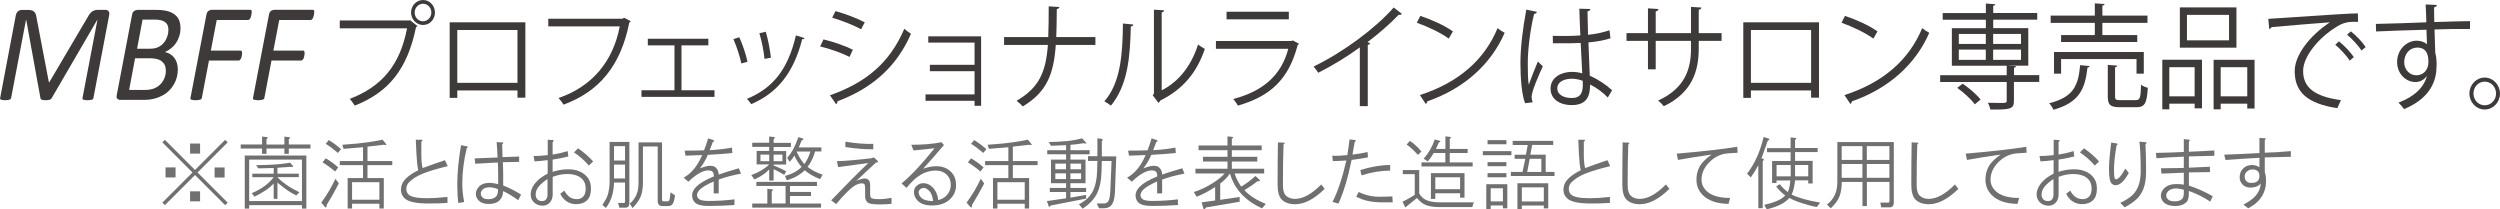 <?xml version="1.0" encoding="UTF-8"?><svg id="_レイヤー_1" xmlns="http://www.w3.org/2000/svg" viewBox="0 0 374.22 31.32"><defs><style>.cls-1{fill:#3e3a39;}.cls-2{fill:#717071;}</style></defs><path class="cls-2" d="m29.19,25.44l4.51-4.51.38.38-4.51,4.51,4.51,4.51-.38.38-4.51-4.51-4.51,4.51-.38-.38,4.51-4.51-4.51-4.51.38-.38,4.51,4.51Zm-2.91-.38v1.5h-1.5v-1.5h1.5Zm3.67-3.57v1.5h-1.5v-1.5h1.5Zm0,7.15v1.5h-1.5v-1.5h1.5Zm3.67-3.57v1.5h-1.5v-1.5h1.5Z"/><path class="cls-2" d="m40.03,20.55c.09.06.05.16-.14.28v.8h2.68v-1.18l.8.09c.09.06.05.16-.14.28v.8h3.24v.61h-3.24v.8h-.66v-.8h-2.68v.8h-.66v-.8h-3.2v-.61h3.2v-1.18l.8.09Zm5.83,2.73v7.95h-.66v-.52h-7.9v.52h-.66v-7.95h9.21Zm-8.56,6.82h7.9v-6.21h-7.9v6.21Zm6.53-5.27c.12.16.03.2-.28.14l-2.02.14v.89h3.2v.52h-3.2c.34.38.78.75,1.32,1.13.59.41,1.25.78,1.97,1.13l-.47.47c-.6-.28-1.16-.63-1.69-1.03-.38-.28-.75-.58-1.13-.89v2.44h-.56v-2.3c-.35.38-.75.72-1.22,1.03-.53.35-1.08.66-1.65.94l-.42-.52c1.47-.63,2.57-1.43,3.29-2.4h-3.2v-.52h3.2v-.85l-2.3.05-.33-.47c1.57-.03,2.66-.08,3.29-.14.85-.09,1.44-.17,1.79-.24l.42.47Z"/><path class="cls-2" d="m50.72,27.46c-.56,1.1-1.18,2.18-1.83,3.24.03.38-.06.45-.28.24l-.52-.61c.85-1.16,1.55-2.35,2.12-3.57l.52.71Zm-.09-2.4l-.47.61c-.66-.56-1.29-1.02-1.88-1.36l.47-.61c.63.35,1.25.8,1.88,1.36Zm.42-2.73l-.47.56c-.69-.59-1.3-1.05-1.83-1.36l.47-.56c.63.38,1.24.83,1.83,1.36Zm6.68-.85c.22.22.12.28-.28.19l-2.44.28v2.16h3.71v.61h-3.71v1.93h2.44v4.56h-.66v-.71h-4.09v.71h-.66v-4.56h2.3v-1.93h-3.48v-.61h3.48v-2.07l-2.91.24-.19-.61c1.75-.12,3.04-.25,3.86-.38,1.22-.19,1.94-.31,2.16-.38l.47.56Zm-5.03,8.42h4.09v-2.63h-4.09v2.63Z"/><path class="cls-2" d="m63.16,20.93c.16.03.12.12-.09.28v2.02c0,.75.06,1.39.19,1.93,1.1-.41,2.21-.8,3.34-1.18l.42.89c-1.57.38-2.82.75-3.76,1.13-.85.35-1.52.77-2.02,1.27-.28.28-.42.61-.42.99,0,.35.11.63.33.85.38.38,1.32.56,2.82.56.75,0,1.75-.06,3.01-.19v.89c-.69.06-1.66.09-2.91.09-1.82,0-2.99-.27-3.53-.8-.35-.35-.52-.75-.52-1.22,0-.66.24-1.22.71-1.69.47-.47,1.1-.89,1.88-1.27-.13-.5-.22-1.35-.28-2.54l-.09-2.02h.94Z"/><path class="cls-2" d="m69.95,21.92c.12.06.09.16-.09.28-.44,1.85-.66,3.6-.66,5.27,0,.91.09,1.83.28,2.77l-.89.14c-.09-.78-.14-1.76-.14-2.91,0-1.63.19-3.54.56-5.74l.94.19Zm5.31-.61c.12.06.09.16-.09.28l.05,1.93,2.49-.09v.8l-2.44.05c.03.5.05,1.08.05,1.74v1.74c.88.35,1.77.8,2.68,1.36l-.42.85c-.88-.63-1.63-1.08-2.26-1.36-.03.59-.2,1.05-.52,1.36-.38.38-.92.56-1.65.56-.66,0-1.16-.17-1.5-.52-.28-.28-.42-.61-.42-.99,0-.41.17-.78.52-1.13.34-.35.86-.52,1.55-.52.31,0,.74.06,1.27.19v-1.55c0-.66-.02-1.22-.05-1.69l-3.38.19-.09-.8,3.43-.14c-.03-.82-.08-1.58-.14-2.3l.94.05Zm-3.01,7.05c-.19.19-.28.39-.28.61s.09.42.28.61c.16.16.45.24.89.24.47,0,.85-.14,1.13-.42.19-.19.28-.55.28-1.08-.47-.19-.89-.28-1.27-.28-.47,0-.82.11-1.03.33Z"/><path class="cls-2" d="m82.81,20.98c.12.06.09.16-.09.28v1.88c.78-.12,1.54-.3,2.26-.52l.09.8c-.88.22-1.66.38-2.35.47v1.83c.78-.25,1.55-.38,2.3-.38,1.16,0,2.07.33,2.73.99.47.47.71,1.11.71,1.93,0,.75-.19,1.32-.56,1.69-.41.41-.96.61-1.65.61s-1.33-.25-1.83-.75c-.22-.22-.41-.49-.56-.8l.61-.47c.12.25.31.5.56.75.34.35.78.52,1.32.52.38,0,.69-.12.94-.38.25-.25.38-.66.38-1.22,0-.59-.17-1.06-.52-1.41-.5-.5-1.25-.75-2.26-.75-.69,0-1.41.14-2.16.42v2.63c0,.53-.16.96-.47,1.27-.28.28-.63.42-1.03.42-.53,0-.97-.17-1.32-.52-.31-.31-.47-.69-.47-1.13,0-.72.33-1.41.99-2.07.38-.38.89-.74,1.55-1.08v-2.02c-.69.09-1.35.16-1.97.19l-.14-.8c.63,0,1.33-.05,2.12-.14v-2.3l.85.05Zm-1.97,6.72c-.44.44-.66.91-.66,1.41,0,.31.09.56.28.75.16.16.38.24.66.24.25,0,.44-.06.56-.19.19-.19.28-.45.28-.8v-2.3c-.38.22-.75.52-1.13.89Zm5.69-5.5c.91.63,1.66,1.29,2.26,1.97l-.66.61c-.6-.72-1.33-1.38-2.21-1.97l.61-.61Z"/><path class="cls-2" d="m94.21,21.26v9.12c0,.47-.2.71-.61.71h-.89l-.19-.71h.85c.12,0,.19-.06.19-.19v-2.87h-1.65c-.03,1.54-.44,2.8-1.22,3.81l-.52-.47c.47-.66.77-1.25.89-1.79.12-.53.19-1.08.19-1.65v-5.97h2.96Zm-2.3,2.77h1.65v-2.16h-1.65v2.16Zm0,2.68h1.65v-2.07h-1.65v2.07Zm7.19-5.41v8.56c0,.19.08.28.24.28h.61c.06,0,.12-.03.19-.09.09-.09.17-.52.24-1.27l.66.47c-.09.72-.24,1.18-.42,1.36-.16.16-.36.24-.61.24h-.85c-.47,0-.71-.27-.71-.8v-8.13h-2.21v5.27c0,.94-.11,1.68-.33,2.21-.25.59-.66,1.18-1.22,1.74l-.42-.66c.44-.35.78-.82,1.03-1.41.19-.44.28-1.05.28-1.83v-5.92h3.53Z"/><path class="cls-2" d="m106.84,21.02c.12.06.08.14-.14.24l-.47,1.22c1.16-.06,2.27-.19,3.34-.38l.05.8c-1.22.12-2.44.22-3.67.28-.28.69-.67,1.36-1.18,2.02.66-.25,1.16-.38,1.5-.38.41,0,.71.09.89.28.28.28.42.63.42,1.03.78-.28,1.79-.59,3.01-.94l.33.8c-1.32.25-2.43.55-3.34.89v2.07h-.75v-1.79c-1,.44-1.69.85-2.07,1.22-.28.28-.42.56-.42.85,0,.19.08.36.24.52.22.22.71.33,1.46.33,1.35,0,2.65-.08,3.9-.24v.85c-1.16.09-2.46.14-3.9.14-1,0-1.68-.17-2.02-.52-.28-.28-.42-.64-.42-1.08s.22-.88.66-1.32c.5-.5,1.36-1,2.59-1.5,0-.35-.06-.58-.19-.71-.13-.12-.35-.19-.66-.19-.78,0-1.77.56-2.96,1.69l-.71-.61c.38-.19.77-.49,1.18-.89.63-.63,1.16-1.46,1.6-2.49-.66.03-1.49.06-2.49.09l-.14-.75c1,0,1.97-.02,2.91-.05.19-.47.39-1.06.61-1.79l.85.28Z"/><path class="cls-2" d="m115.94,20.55c.09.06.05.16-.14.28v.56h2.59v.61h-2.59v.61h1.88v2.02h-1.88v.14c.56.22,1.19.5,1.88.85l-.28.56c-.56-.35-1.1-.63-1.6-.85v1.69h-.66v-1.65c-.53.56-1.27,1.06-2.21,1.5l-.47-.66c1.13-.41,2.02-.94,2.68-1.6h-1.88v-2.02h1.88v-.61h-2.54v-.61h2.54v-.94l.8.09Zm6.35,6.68v.61h-4.04v.89h3.15v.61h-3.15v1.13h4.65v.61h-10.3v-.61h2.26v-2.21l.8.09c.09.06.05.16-.14.28v1.83h2.07v-2.63h-4.37v-.61h9.07Zm-8.46-3.1h1.32v-.99h-1.32v.99Zm1.97,0h1.32v-.99h-1.32v.99Zm4.33-3.43c.22.12.17.24-.14.33l-.42,1.03h3.38v.61h-.94c-.28.97-.66,1.74-1.13,2.3.56.47,1.32.86,2.26,1.18l-.38.66c-.91-.35-1.68-.78-2.3-1.32-.31.31-.69.59-1.13.85-.44.25-.96.47-1.55.66l-.28-.66c1.1-.31,1.93-.77,2.49-1.36-.41-.44-.77-1-1.08-1.69-.25.41-.49.72-.71.94l-.38-.61c.63-.63,1.19-1.66,1.69-3.1l.61.19Zm.28,3.86c.41-.59.71-1.22.89-1.88h-2.07c.38.82.77,1.44,1.18,1.88Z"/><path class="cls-2" d="m131.38,24.08c.12.16.05.24-.24.24-1.1,1-2.09,1.93-2.96,2.77.53-.25.96-.38,1.27-.38.22,0,.42.09.61.28.12.12.19.38.19.75v1.36c0,.25.05.42.14.52.12.12.52.19,1.18.19.56,0,1.19-.06,1.88-.19v.89c-.56.06-1.19.09-1.88.09-.94,0-1.52-.11-1.74-.33-.22-.22-.33-.5-.33-.85v-1.27c0-.31-.05-.52-.14-.61-.06-.06-.19-.09-.38-.09-.6,0-1.32.42-2.16,1.27-.6.59-1.14,1.21-1.65,1.83l-.75-.56c2.04-2.13,3.89-4,5.55-5.59l-4.51.61-.19-.89c.91,0,2.62-.14,5.12-.42l.42-.14.56.52Zm-4.84-2.87c1.54.25,2.93.36,4.18.33v.8c-1.16.03-2.56-.08-4.18-.33v-.8Z"/><path class="cls-2" d="m141.28,21.73c-1.03,1.22-2.07,2.4-3.1,3.53.69-.25,1.35-.38,1.97-.38.91,0,1.65.28,2.21.85.5.5.75,1.16.75,1.97s-.28,1.5-.85,2.07c-.66.66-1.58.99-2.77.99-.94,0-1.65-.24-2.12-.71-.38-.38-.56-.82-.56-1.32,0-.35.12-.64.38-.89.28-.28.63-.42,1.03-.42.5,0,.94.19,1.32.56.53.53.83,1.19.89,1.97.5-.12.89-.33,1.18-.61.47-.47.71-1.02.71-1.65s-.19-1.13-.56-1.5c-.44-.44-1-.66-1.69-.66-1.25,0-2.41.53-3.48,1.6-.31.31-.61.64-.89.99l-.75-.66c1.44-1.19,3.09-2.95,4.94-5.27-1.03.12-2.09.24-3.15.33l-.33-.85c1.72,0,3.23-.12,4.51-.38l.38.42Zm-3.53,6.58c-.16.16-.24.31-.24.47,0,.28.12.55.38.8.34.35.94.52,1.79.52-.09-.72-.28-1.22-.56-1.5-.31-.31-.58-.47-.8-.47-.25,0-.44.06-.56.19Z"/><path class="cls-2" d="m147.32,27.46c-.56,1.1-1.18,2.18-1.83,3.24.03.38-.06.45-.28.24l-.52-.61c.85-1.16,1.55-2.35,2.12-3.57l.52.71Zm-.09-2.4l-.47.61c-.66-.56-1.29-1.02-1.88-1.36l.47-.61c.63.35,1.25.8,1.88,1.36Zm.42-2.73l-.47.56c-.69-.59-1.3-1.05-1.83-1.36l.47-.56c.63.38,1.24.83,1.83,1.36Zm6.68-.85c.22.22.12.28-.28.19l-2.44.28v2.16h3.71v.61h-3.71v1.93h2.44v4.56h-.66v-.71h-4.09v.71h-.66v-4.56h2.3v-1.93h-3.48v-.61h3.48v-2.07l-2.91.24-.19-.61c1.75-.12,3.04-.25,3.86-.38,1.22-.19,1.94-.31,2.16-.38l.47.56Zm-5.03,8.42h4.09v-2.63h-4.09v2.63Z"/><path class="cls-2" d="m162.53,21.3c.16.19.05.24-.33.14-.75.12-1.41.2-1.97.24v.8h2.87v.61h-2.87v.8h2.26v3.53h-2.26v.71h2.35v.61h-2.35v.85l2.35-.42v.56l-5.31,1.03c-.13.22-.22.27-.28.14l-.28-.8,2.87-.42v-.94h-2.44v-.61h2.44v-.71h-2.26v-3.53h2.26v-.8h-2.82v-.61h2.82v-.75l-2.26.09-.33-.56c.78,0,1.68-.05,2.68-.14.75-.06,1.52-.2,2.3-.42l.56.61Zm-4.56,4.04h1.6v-.85h-1.6v.85Zm0,1.46h1.6v-.85h-1.6v.85Zm2.26-1.46h1.6v-.85h-1.6v.85Zm0,1.46h1.6v-.85h-1.6v.85Zm4.7-5.97c.22.03.22.12,0,.28v2.3h2.16l-.19,5.22c-.03,1.06-.24,1.79-.61,2.16-.25.25-.6.38-1.03.38h-.75l-.33-.71h1.03c.25,0,.45-.08.61-.24.22-.22.34-.77.38-1.65l.19-4.47h-1.46l-.05,1.69c-.03,1.25-.25,2.3-.66,3.15-.41.85-1.13,1.61-2.16,2.3l-.56-.66c1.03-.53,1.75-1.24,2.16-2.12.34-.75.53-1.68.56-2.77l.05-1.6h-1.41v-.71h1.41v-2.68l.66.09Z"/><path class="cls-2" d="m173.22,21.02c.12.06.08.14-.14.24l-.47,1.22c1.16-.06,2.27-.19,3.34-.38l.05.8c-1.22.12-2.44.22-3.67.28-.28.69-.67,1.36-1.18,2.02.66-.25,1.16-.38,1.5-.38.41,0,.71.09.89.28.28.28.42.63.42,1.03.78-.28,1.79-.59,3.01-.94l.33.8c-1.32.25-2.43.55-3.34.89v2.07h-.75v-1.79c-1,.44-1.69.85-2.07,1.22-.28.28-.42.56-.42.85,0,.19.08.36.24.52.22.22.71.33,1.46.33,1.35,0,2.65-.08,3.9-.24v.85c-1.16.09-2.46.14-3.9.14-1,0-1.68-.17-2.02-.52-.28-.28-.42-.64-.42-1.08s.22-.88.66-1.32c.5-.5,1.36-1,2.59-1.5,0-.35-.06-.58-.19-.71-.13-.12-.35-.19-.66-.19-.78,0-1.77.56-2.96,1.69l-.71-.61c.38-.19.77-.49,1.18-.89.63-.63,1.16-1.46,1.6-2.49-.66.03-1.49.06-2.49.09l-.14-.75c1,0,1.97-.02,2.91-.05.19-.47.39-1.06.61-1.79l.85.28Z"/><path class="cls-2" d="m184.53,20.5c.09.06.05.16-.14.28v.99h4.47v.71h-4.47v.99h3.81v.71h-3.81v1.08h4.84v.71h-4.42c.19.63.52,1.29.99,1.97.81-.5,1.52-1.03,2.12-1.6l.61.56c.16.16.05.24-.33.24-.53.44-1.18.88-1.93,1.32.75.82,1.82,1.5,3.2,2.07l-.56.66c-2.54-1.16-4.14-2.9-4.8-5.22-.35.53-.83,1.03-1.46,1.5v2.44l2.91-.42v.71l-5.03.85c-.22.35-.36.38-.42.09l-.24-.85,2.02-.28v-2.02c-.94.63-1.87,1.11-2.77,1.46l-.42-.71c.85-.25,1.75-.67,2.73-1.27.78-.47,1.41-.97,1.88-1.5h-4.37v-.71h4.8v-1.08h-3.67v-.71h3.67v-.99h-4.33v-.71h4.33v-1.36l.8.09Z"/><path class="cls-2" d="m192.22,21.35c.12.06.09.16-.09.28-.06,1.63-.09,3.64-.09,6.02,0,.78.14,1.32.42,1.6.34.35.8.52,1.36.52,1.22,0,2.54-.72,3.95-2.16l.52.66c-1.57,1.54-3.04,2.3-4.42,2.3-.88,0-1.55-.24-2.02-.71-.41-.41-.61-1.18-.61-2.3,0-2.07.02-4.15.05-6.25l.94.05Z"/><path class="cls-2" d="m202.87,20.98c.12.06.09.16-.09.28-.13.78-.24,1.41-.33,1.88.81-.09,1.57-.22,2.26-.38l.05.8c-.85.16-1.66.28-2.44.38-.56,2.73-1.22,4.91-1.97,6.53l-.89-.24c.81-1.6,1.5-3.67,2.07-6.21-.78.06-1.46.09-2.02.09l-.09-.8c.63.03,1.38,0,2.26-.09.12-.75.24-1.54.33-2.35l.89.09Zm.52,7.76c.94.47,1.97.71,3.1.71.59,0,1.24-.02,1.93-.05l.05.89h-1.6c-1.54,0-2.82-.28-3.86-.85l.38-.71Zm4.7-3.2c-1.38,0-2.81.24-4.28.71l-.19-.8c1.63-.5,3.12-.75,4.47-.75v.85Z"/><path class="cls-2" d="m212.44,25.44v3.53c.28.47.64.8,1.08.99.53.22,1.19.33,1.97.33h5.12l-.24.71h-4.89c-.97,0-1.74-.14-2.3-.42-.31-.16-.67-.47-1.08-.94l-1.74,1.41-.42-.85c.69-.35,1.3-.69,1.83-1.03v-3.1h-1.79v-.61h2.44Zm.33-2.77l-.52.52c-.6-.66-1.16-1.18-1.69-1.55l.47-.56c.63.41,1.21.94,1.74,1.6Zm4.33-2.16c.16.03.12.12-.09.28v1.5h2.68v.61h-2.68v1.41h3.43v.61h-7.66v-.61h3.57v-1.41h-1.74c-.28.5-.58.92-.89,1.27l-.61-.42c.75-.85,1.3-1.8,1.65-2.87l.75.19c.16.06.11.16-.14.28-.13.31-.27.63-.42.94h1.41v-1.88l.75.09Zm2.12,5.41v3.67h-.66v-.66h-3.71v.85h-.66v-3.86h5.03Zm-4.37,2.4h3.71v-1.79h-3.71v1.79Z"/><path class="cls-2" d="m226.24,22.62v.61h-4.28v-.61h4.28Zm-.61,4.94v3.62h-.66v-.42h-1.83v.52h-.66v-3.71h3.15Zm-.14-6.58v.61h-2.82v-.61h2.82Zm0,3.29v.61h-2.82v-.61h2.82Zm0,1.65v.61h-2.82v-.61h2.82Zm-2.35,4.23h1.83v-1.97h-1.83v1.97Zm9.36-9.07v.61h-3.15l-.28,1.46h2.3v2.59h1.32v.61h-6.53v-.61h1.74l.42-1.97h-1.6v-.61h1.69l.28-1.46h-2.26v-.61h6.06Zm-.75,6.35v3.76h-.66v-.42h-3.29v.52h-.66v-3.86h4.61Zm-3.95,2.73h3.29v-2.12h-3.29v2.12Zm.8-4.42h2.12v-1.97h-1.74l-.38,1.97Z"/><path class="cls-2" d="m237.17,20.93c.16.03.12.12-.09.28v2.02c0,.75.06,1.39.19,1.93,1.1-.41,2.21-.8,3.34-1.18l.42.89c-1.57.38-2.82.75-3.76,1.13-.85.35-1.52.77-2.02,1.27-.28.28-.42.61-.42.99,0,.35.11.63.33.85.38.38,1.32.56,2.82.56.75,0,1.75-.06,3.01-.19v.89c-.69.06-1.66.09-2.91.09-1.82,0-2.99-.27-3.53-.8-.35-.35-.52-.75-.52-1.22,0-.66.24-1.22.71-1.69s1.1-.89,1.88-1.27c-.13-.5-.22-1.35-.28-2.54l-.09-2.02h.94Z"/><path class="cls-2" d="m243.82,21.35c.12.06.09.16-.09.28-.06,1.63-.09,3.64-.09,6.02,0,.78.14,1.32.42,1.6.34.35.8.52,1.36.52,1.22,0,2.54-.72,3.95-2.16l.52.66c-1.57,1.54-3.04,2.3-4.42,2.3-.88,0-1.55-.24-2.02-.71-.41-.41-.61-1.18-.61-2.3,0-2.07.02-4.15.05-6.25l.94.05Z"/><path class="cls-2" d="m260.11,22.86l-1.36.09c-1.1.06-2.05.5-2.87,1.32-.78.78-1.18,1.66-1.18,2.63,0,.63.24,1.18.71,1.65.72.72,1.91,1.08,3.57,1.08l-.24.89c-1.72-.03-3.01-.47-3.86-1.32-.63-.63-.94-1.39-.94-2.3,0-1.13.38-2.07,1.13-2.82.38-.38.75-.69,1.13-.94-1.79.25-3.46.52-5.03.8l-.19-.94c1.91-.16,3.79-.35,5.64-.56,1.32-.16,2.46-.31,3.43-.47l.05.89Z"/><path class="cls-2" d="m264.7,20.74c.25.06.22.17-.09.33l-.94,2.63c.41.06.47.2.19.42v7.05h-.66v-6.44c-.31.59-.69,1.21-1.13,1.83l-.56-.56c.56-.72,1.05-1.54,1.46-2.44.38-.82.72-1.83,1.03-3.06l.71.24Zm4.14-.09c.09.06.05.16-.14.28v1.22h3.38v.61h-3.38v1.32h2.63v3.38h-.66v-.47h-1.97c-.03.35-.09.74-.19,1.18-.09.41-.2.72-.33.94.88.47,2.3.88,4.28,1.22l-.52.66c-.66-.12-1.43-.33-2.3-.61-.69-.22-1.29-.47-1.79-.75-.38.41-.82.74-1.32.99-.56.28-1.25.52-2.07.71l-.38-.66c.72-.16,1.33-.35,1.83-.56.59-.25,1.03-.53,1.32-.85-.53-.38-.99-.83-1.36-1.36l.56-.33c.25.38.64.77,1.18,1.18.22-.47.34-1.05.38-1.74h-2.07v.38h-.66v-3.29h2.77v-1.32h-3.53v-.61h3.53v-1.6l.8.09Zm-2.91,5.74h2.12v-1.69h-2.12v1.69Zm2.77,0h1.97v-1.69h-1.97v1.69Z"/><path class="cls-2" d="m283.48,21.26v9.07c0,.47-.22.71-.66.71h-1.22l-.14-.71h1.18c.12,0,.19-.06.19-.19v-2.91h-3.38v3.62h-.66v-3.62h-3.1c0,.91-.13,1.66-.38,2.26-.22.53-.64,1.1-1.27,1.69l-.56-.56c.56-.44.97-.96,1.22-1.55.22-.53.33-1.16.33-1.88v-5.92h8.46Zm-7.8,2.68h3.1v-2.07h-3.1v2.07Zm0,2.68h3.1v-2.07h-3.1v2.07Zm3.76-2.68h3.38v-2.07h-3.38v2.07Zm0,2.68h3.38v-2.07h-3.38v2.07Z"/><path class="cls-2" d="m287.08,21.35c.12.06.09.16-.09.28-.06,1.63-.09,3.64-.09,6.02,0,.78.14,1.32.42,1.6.34.35.8.52,1.36.52,1.22,0,2.54-.72,3.95-2.16l.52.66c-1.57,1.54-3.04,2.3-4.42,2.3-.88,0-1.55-.24-2.02-.71-.41-.41-.61-1.18-.61-2.3,0-2.07.02-4.15.05-6.25l.94.05Z"/><path class="cls-2" d="m303.37,22.86l-1.36.09c-1.1.06-2.05.5-2.87,1.32-.78.78-1.18,1.66-1.18,2.63,0,.63.24,1.18.71,1.65.72.72,1.91,1.08,3.57,1.08l-.24.89c-1.72-.03-3.01-.47-3.86-1.32-.63-.63-.94-1.39-.94-2.3,0-1.13.38-2.07,1.13-2.82.38-.38.75-.69,1.13-.94-1.79.25-3.46.52-5.03.8l-.19-.94c1.91-.16,3.79-.35,5.64-.56,1.32-.16,2.46-.31,3.43-.47l.05.89Z"/><path class="cls-2" d="m308.23,20.98c.12.06.09.16-.09.28v1.88c.78-.12,1.54-.3,2.26-.52l.09.8c-.88.22-1.66.38-2.35.47v1.83c.78-.25,1.55-.38,2.3-.38,1.16,0,2.07.33,2.73.99.47.47.71,1.11.71,1.93,0,.75-.19,1.32-.56,1.69-.41.41-.96.61-1.65.61s-1.33-.25-1.83-.75c-.22-.22-.41-.49-.56-.8l.61-.47c.12.25.31.5.56.75.34.35.78.52,1.32.52.38,0,.69-.12.94-.38.25-.25.38-.66.38-1.22,0-.59-.17-1.06-.52-1.41-.5-.5-1.25-.75-2.26-.75-.69,0-1.41.14-2.16.42v2.63c0,.53-.16.96-.47,1.27-.28.28-.63.42-1.03.42-.53,0-.97-.17-1.32-.52-.31-.31-.47-.69-.47-1.13,0-.72.33-1.41.99-2.07.38-.38.89-.74,1.55-1.08v-2.02c-.69.09-1.35.16-1.97.19l-.14-.8c.63,0,1.33-.05,2.12-.14v-2.3l.85.05Zm-1.97,6.72c-.44.44-.66.91-.66,1.41,0,.31.09.56.28.75.16.16.38.24.66.24.25,0,.44-.06.56-.19.19-.19.28-.45.28-.8v-2.3c-.38.22-.75.52-1.13.89Zm5.69-5.5c.91.63,1.66,1.29,2.26,1.97l-.66.61c-.6-.72-1.33-1.38-2.21-1.97l.61-.61Z"/><path class="cls-2" d="m316.91,21.49c.12.06.09.16-.09.28-.25,1.5-.38,2.7-.38,3.57s.05,1.32.14,1.41c.06.06.12.09.19.09.12,0,.3-.11.52-.33.19-.19.47-.61.85-1.27l.52.66c-.35.59-.63,1-.85,1.22-.41.41-.78.61-1.13.61-.22,0-.42-.09-.61-.28-.25-.25-.38-.97-.38-2.16,0-.88.11-2.19.33-3.95l.89.14Zm4.33-.19c.12.06.09.16-.09.28.06.97.09,2.37.09,4.18s-.44,3.07-1.32,3.95c-.47.47-1.1.91-1.88,1.32l-.66-.66c.85-.41,1.47-.82,1.88-1.22.78-.78,1.18-1.96,1.18-3.53,0-1.76-.06-3.23-.19-4.42l.99.09Z"/><path class="cls-2" d="m327.74,20.93c.09.03.06.12-.09.28v1.5c1.6-.06,2.87-.12,3.81-.19v.8c-1.47.03-2.74.06-3.81.09v1.69l3.15-.14v.8l-3.15.05v1.97c1.32.44,2.51.97,3.57,1.6l-.38.8c-.91-.63-1.97-1.16-3.2-1.6v.38c0,.63-.11,1.05-.33,1.27-.41.41-.97.61-1.69.61-.78,0-1.36-.19-1.74-.56-.28-.28-.42-.61-.42-.99,0-.41.16-.77.47-1.08.44-.44,1.05-.66,1.83-.66.41,0,.78.03,1.13.09v-1.79l-3.34.14-.09-.8,3.43-.05v-1.69c-1.5.06-2.87.14-4.09.24l-.09-.8c1.54-.03,2.93-.08,4.18-.14v-1.93l.85.09Zm-3.2,7.71c-.19.19-.28.39-.28.61s.09.42.28.61.53.28,1.03.28c.47,0,.83-.12,1.08-.38.16-.16.24-.47.24-.94v-.42c-.47-.12-.85-.19-1.13-.19-.53,0-.94.14-1.22.42Z"/><path class="cls-2" d="m339.1,20.69c.12.06.09.14-.09.24v1.93c1.19-.03,2.49-.11,3.9-.24v.85c-1.32.03-2.62.06-3.9.09v2.21c.12.31.19.75.19,1.32,0,1.22-.42,2.26-1.27,3.1-.35.35-.82.67-1.41.99l-.71-.56c.69-.35,1.22-.71,1.6-1.08.63-.63.96-1.32.99-2.07-.35.41-.85.61-1.5.61-.5,0-.89-.14-1.18-.42-.31-.31-.47-.67-.47-1.08,0-.56.17-1.02.52-1.36.34-.35.8-.52,1.36-.52.34,0,.71.11,1.08.33v-1.41c-1.69.09-3.38.2-5.08.33l-.19-.8c1.82-.06,3.57-.14,5.27-.24v-2.26l.89.05Zm-2.82,5.03c-.19.19-.28.42-.28.71s.09.52.28.71c.16.16.39.24.71.24.44,0,.75-.09.94-.28s.28-.44.28-.75-.08-.55-.24-.71c-.19-.19-.45-.28-.8-.28s-.64.12-.89.38Z"/><path class="cls-1" d="m14,14.68s-.04.09-.07.13-.08.08-.15.1c-.07.02-.15.04-.26.06-.11.02-.25.03-.41.03s-.29,0-.4-.03c-.11-.02-.19-.04-.25-.06-.06-.03-.1-.06-.11-.1s-.02-.09,0-.13l2.24-11.73h-.02l-6.85,11.77c-.05.1-.15.17-.29.21s-.34.07-.61.07-.46-.03-.58-.08c-.11-.05-.17-.12-.18-.2L3.92,2.94h-.02L1.66,14.68s-.04.09-.07.13c-.03.04-.08.08-.15.1-.07.02-.15.04-.26.06-.11.02-.25.03-.41.03s-.29,0-.4-.03-.19-.04-.24-.06c-.06-.03-.09-.06-.11-.1-.02-.04-.02-.09,0-.13L2.37,2.29c.03-.14.07-.26.13-.36.06-.1.13-.19.21-.25s.16-.11.25-.14c.09-.03.18-.05.27-.05h1c.21,0,.39.02.53.07.14.04.26.11.36.2s.17.2.22.34c.05.14.09.31.12.5l1.86,9.73h.05L13.11,2.59c.1-.19.2-.35.3-.48.1-.14.21-.25.33-.35.12-.09.26-.16.41-.21.15-.05.32-.07.5-.07h1.13c.1,0,.19.01.27.05.08.03.15.08.2.14.06.07.09.15.11.25.02.1.01.22-.02.37l-2.36,12.4Z"/><path class="cls-1" d="m27.03,4.1c0,.42-.05.82-.16,1.2-.11.38-.26.73-.47,1.05-.2.32-.45.6-.74.84s-.62.45-.98.6c.28.06.54.16.78.3.24.15.45.33.62.55.17.22.31.48.4.78s.14.63.14.99-.05.74-.14,1.11c-.09.37-.23.73-.42,1.06-.19.33-.42.65-.71.94-.28.29-.61.54-.99.75s-.8.38-1.27.5c-.47.12-1.01.18-1.63.18h-3.41c-.22,0-.38-.06-.49-.17-.11-.11-.14-.3-.08-.56l2.29-12.01c.05-.27.15-.46.32-.57.17-.11.34-.16.52-.16h2.76c.66,0,1.21.06,1.65.17.44.11.81.28,1.11.51.3.22.52.5.66.82s.22.7.22,1.12Zm-2.21,6.43c0-.58-.19-1.02-.59-1.34-.39-.32-.99-.47-1.81-.47h-2.2l-.89,4.74h2.4c.54,0,1-.08,1.38-.24.37-.16.69-.38.94-.64s.44-.58.58-.93c.13-.35.2-.72.2-1.11Zm.39-6.11c0-.23-.04-.43-.11-.62-.07-.18-.19-.33-.35-.46-.16-.13-.37-.23-.62-.3s-.57-.11-.98-.11h-1.81l-.82,4.36h1.94c.52,0,.95-.09,1.29-.27s.62-.41.83-.69c.22-.28.37-.59.48-.93s.15-.67.15-.98Z"/><path class="cls-1" d="m37.66,1.83s0,.1,0,.17-.01.15-.03.23-.04.18-.07.26-.06.17-.1.25c-.04.08-.09.14-.14.18s-.11.07-.18.07h-4.7l-.88,4.58h4.45c.08,0,.14.03.17.09s.05.14.05.24c0,.06,0,.12,0,.19s-.02.15-.03.23c-.02.08-.04.17-.06.26s-.06.17-.1.24c-.04.07-.09.13-.14.17-.05.04-.11.07-.18.07h-4.44l-1.07,5.61c0,.06-.03.1-.07.14s-.09.08-.16.1c-.07.02-.16.04-.27.06s-.25.03-.42.03-.3,0-.41-.03-.19-.04-.25-.06c-.06-.03-.1-.06-.12-.1s-.02-.09,0-.14l2.39-12.47c.05-.27.15-.46.31-.57.16-.11.31-.16.47-.16h5.78c.09,0,.15.03.19.1.03.07.04.15.04.26Z"/><path class="cls-1" d="m47.02,1.83s0,.1,0,.17-.01.15-.03.23-.04.18-.07.26-.06.17-.1.25c-.04.08-.09.14-.14.18s-.11.07-.18.07h-4.7l-.88,4.58h4.45c.08,0,.14.03.17.09s.05.14.05.24c0,.06,0,.12,0,.19s-.02.15-.03.23c-.02.08-.04.17-.06.26s-.06.17-.1.24c-.04.07-.09.13-.14.17-.05.04-.11.07-.18.07h-4.44l-1.07,5.61c0,.06-.03.1-.07.14s-.09.08-.16.1c-.07.02-.16.04-.27.06s-.25.03-.42.03-.3,0-.41-.03-.19-.04-.25-.06c-.06-.03-.1-.06-.12-.1s-.02-.09,0-.14l2.39-12.47c.05-.27.15-.46.31-.57.16-.11.31-.16.47-.16h5.78c.09,0,.15.03.19.1.03.07.04.15.04.26Z"/><path class="cls-1" d="m50.87,3.06h10.4l.1-.05,1.11.89c-.05.07-.1.12-.2.15-1.33,6.43-4.17,9.78-9.18,11.76-.18-.31-.51-.75-.74-1.01,4.76-1.83,7.51-5.01,8.57-10.56h-10.07v-1.18Zm12.46-3.06c.98,0,1.78.84,1.78,1.88s-.8,1.86-1.78,1.86-1.8-.84-1.8-1.86c0-1.08.84-1.88,1.8-1.88Zm1.24,1.88c0-.73-.56-1.32-1.24-1.32s-1.26.58-1.26,1.32.57,1.31,1.26,1.31,1.24-.63,1.24-1.31Z"/><path class="cls-1" d="m78.64,3.34v11.28h-1.18v-1.08h-9.01v1.11h-1.14V3.34h11.33Zm-1.18,9.06v-7.91h-9.01v7.91h9.01Z"/><path class="cls-1" d="m94.41,3.18c-.05.09-.11.16-.21.19-1.29,6.48-4.5,10.33-9.84,12.29-.18-.29-.54-.75-.75-.99,5.07-1.73,8.18-5.54,9.16-10.72h-10.7v-1.15h11.12l.23-.15,1,.53Z"/><path class="cls-1" d="m106.03,5.8v.99h-4.02v6.72h4.94v.99h-10.93v-.99h4.94v-6.72h-3.99v-.99h9.06Z"/><path class="cls-1" d="m110.66,5.57c.49,1.04,1.03,2.68,1.23,3.67l-.92.26c-.2-.99-.7-2.55-1.19-3.64l.88-.29Zm9.76.12c-.03.15-.2.19-.34.17-1.27,4.99-3.68,8.05-7.64,9.73-.13-.2-.42-.6-.64-.79,3.91-1.61,6.15-4.41,7.34-9.5l1.27.39Zm-5.79-.94c.34,1.15.65,2.79.77,3.88l-.96.19c-.1-1.09-.41-2.67-.77-3.85l.97-.22Z"/><path class="cls-1" d="m123.26,5.9c1.47.34,3.3.99,4.4,1.54l-.49,1.08c-1.08-.55-2.96-1.23-4.4-1.57l.49-1.04Zm.98,8.36c5.31-1.86,8.95-4.82,11.12-9.95.24.22.75.58,1,.75-2.19,5.07-6,8.24-11.01,10.1.03.15-.05.36-.2.43l-.92-1.33Zm.82-12.6c1.47.41,3.27,1.09,4.38,1.68l-.54,1.04c-1.16-.62-2.86-1.3-4.33-1.73l.49-.99Z"/><path class="cls-1" d="m146.86,5.45v10.39h-.98v-.75h-7.34v-.96h7.34v-3.47h-6.69v-.96h6.69v-3.32h-6.93v-.94h7.92Z"/><path class="cls-1" d="m163.96,6.73h-5.92c-.31,4.4-1.37,7.06-4.94,9.2-.23-.27-.62-.6-.93-.84,3.39-1.97,4.38-4.31,4.69-8.36h-6.56v-1.18h6.61c.05-1.33.07-2.87.07-4.6l1.6.1c-.02.17-.16.27-.39.31-.02,1.56-.02,2.94-.08,4.19h5.86v1.18Z"/><path class="cls-1" d="m169.65,3.67c-.02.16-.16.26-.38.29-.1,4.6-.46,8.79-2.98,11.85-.26-.21-.65-.46-.98-.65,2.44-2.77,2.73-7.04,2.78-11.64l1.55.15Zm4.24,9.85c2.73-1.38,4.5-3.88,5.45-6.87.24.22.73.51,1.01.67-1.16,3.45-3.19,6-6.67,7.73-.05.14-.16.27-.28.34l-.85-1.13.18-.26V1.45l1.52.09c-.02.15-.13.29-.36.32v11.66Z"/><path class="cls-1" d="m194.46,6.55c-.03.07-.11.14-.21.17-1.34,5.16-4.07,7.68-8.96,9.09-.15-.31-.46-.73-.69-.99,4.45-1.16,7.21-3.55,8.24-7.52h-10.83v-1.16h11.32l.16-.1.96.51Zm-1.54-3.66h-9.32v-1.13h9.32v1.13Z"/><path class="cls-1" d="m209.84,2.09c-.07.09-.16.14-.31.14-.05,0-.1,0-.16-.02-1.26,1.33-3.07,2.89-4.66,4.09.13.05.33.15.39.19-.03.1-.18.21-.36.22v9.18h-1.19V7.09c-1.73,1.28-3.99,2.67-6.23,3.81-.16-.27-.46-.7-.69-.94,4.47-2.15,9.35-5.81,11.99-8.84l1.23.96Z"/><path class="cls-1" d="m212.61,2.38c1.7.56,3.66,1.45,4.87,2.32l-.62,1.08c-1.18-.87-3.11-1.78-4.78-2.38l.52-1.02Zm-.07,11.85c5.81-1.88,9.67-5.28,11.63-10.02.34.29.72.51,1.06.7-2.04,4.69-6.03,8.33-11.58,10.26-.02.15-.11.32-.23.39l-.88-1.33Z"/><path class="cls-1" d="m228.29,15.44c-.51-1.23-.7-3.78-.7-6.02s.34-5.13.88-7.98l1.59.33c-.03.17-.2.29-.42.31-.59,2.34-.95,5.38-.95,7.37,0,1.3.02,2.6.15,3.23.36-1.02,1.01-2.67,1.36-3.47l.74.72c-.54,1.16-1.68,3.76-1.68,4.56,0,.24.05.5.16.82l-1.11.14Zm4.15-10.07c1.37.02,2.75.04,4.12-.07-.07-1.47-.12-2.74-.15-4l1.65.05c-.02.17-.16.31-.43.36.02,1.09.05,2.2.08,3.5,1.29-.14,2.34-.38,3.21-.68l.15,1.2c-.79.26-1.91.5-3.3.62.07,1.9.15,3.9.2,4.99,1.24.53,2.49,1.37,3.34,2.17l-.64,1.09c-.67-.7-1.64-1.45-2.65-1.95-.02,1.45-.28,3.08-2.73,3.08-1.91,0-3.19-.95-3.19-2.46,0-1.74,1.68-2.51,3.19-2.51.51,0,1.05.07,1.55.22-.05-1.07-.15-2.87-.23-4.55-.51.03-1.19.05-1.67.05h-2.49l-.02-1.11Zm4.48,6.72c-.52-.17-1.08-.31-1.62-.31-1,0-2.19.38-2.19,1.45,0,.96.98,1.44,2.17,1.44s1.65-.62,1.65-1.98l-.02-.6Z"/><path class="cls-1" d="m257.7,6.12h-3.42v1.18c0,3.27-.97,6.58-5.23,8.6-.21-.27-.56-.62-.85-.85,4.15-1.88,4.92-4.92,4.92-7.73v-1.2h-5.28v4.26h-1.16v-4.26h-3.21v-1.16h3.21V1.25l1.57.1c-.02.17-.16.33-.41.36v3.25h5.28V1.03l1.57.1c-.02.16-.15.29-.41.33v3.5h3.42v1.16Z"/><path class="cls-1" d="m272.28,3.34v11.28h-1.18v-1.08h-9.01v1.11h-1.14V3.34h11.33Zm-1.18,9.06v-7.91h-9.01v7.91h9.01Z"/><path class="cls-1" d="m276.17,2.38c1.7.56,3.66,1.45,4.87,2.32l-.62,1.08c-1.18-.87-3.11-1.78-4.77-2.38l.52-1.02Zm-.07,11.85c5.81-1.88,9.67-5.28,11.63-10.02.35.29.72.51,1.06.7-2.04,4.69-6.04,8.33-11.58,10.26-.02.15-.11.32-.23.39l-.89-1.33Z"/><path class="cls-1" d="m305.25,11.25v1.01h-3.79v2.82c0,.67-.14.97-.67,1.15-.51.17-1.41.17-2.86.17-.05-.31-.21-.72-.36-1.02.67.02,1.29.03,1.75.03.95,0,1.06,0,1.06-.34v-2.8h-9.96v-1.01h9.96v-1.42h-8.21v-5.62h5.09v-1.27h-6.46v-.99h6.46V.53l1.41.1c-.02.12-.1.21-.31.24v1.08h6.59v.99h-6.59v1.27h5.25v5.62h-2.94v.02l1.11.05c-.02.12-.1.2-.31.24v1.11h3.79Zm-9.65,4.36c-.52-.72-1.65-1.76-2.63-2.46l.82-.63c.98.67,2.13,1.66,2.68,2.38l-.87.72Zm-2.39-10.53v1.5h4.04v-1.5h-4.04Zm0,2.34v1.54h4.04v-1.54h-4.04Zm9.31-2.34h-4.17v1.5h4.17v-1.5Zm0,3.88v-1.54h-4.17v1.54h4.17Z"/><path class="cls-1" d="m312.8,9.88c-.02.12-.13.22-.33.24-.36,3.11-1.15,5.21-5.1,6.31-.11-.31-.41-.75-.64-.97,3.68-.92,4.38-2.7,4.64-5.71l1.42.14Zm.77-4.63v-1.83h-6.61v-1.08h6.61V.5l1.46.1c-.02.12-.11.21-.33.24v1.5h6.75v1.08h-6.75v1.83h5.22v1.04h-11.4v-1.04h5.05Zm7.33,5.78h-1.09v-2.19h-11.29v2.19h-1.06v-3.25h13.44v3.25Zm-4.3,3.4c0,.48.11.56.79.56h2.31c.62,0,.73-.31.79-2.31.24.21.7.38,1.01.46-.13,2.32-.46,2.91-1.7,2.91h-2.49c-1.42,0-1.8-.34-1.8-1.61v-4.72l1.42.1c-.02.12-.11.21-.33.24v4.36Z"/><path class="cls-1" d="m323.67,16.38v-7.44h5.94v7.28h-1.1v-.7h-3.79v.85h-1.05Zm4.84-6.32h-3.79v4.36h3.79v-4.36Zm6.26-8.94v6.02h-8.47V1.11h8.47Zm-1.11,4.92v-3.81h-6.3v3.81h6.3Zm-2.31,2.91h6.13v7.3h-1.09v-.73h-3.98v.85h-1.06v-7.42Zm1.06,5.47h3.98v-4.36h-3.98v4.36Z"/><path class="cls-1" d="m339.52,2.82c1.23-.05,11.3-.8,13.43-.82l.02,1.28c-.21-.02-.41-.02-.61-.02-.95,0-1.75.17-2.79.87-2.46,1.54-4.82,4.29-4.82,6.5,0,2.39,1.6,3.81,5.66,4.36l-.54,1.2c-4.64-.7-6.38-2.51-6.38-5.55,0-2.41,2.27-5.33,5.27-7.3-1.8.14-6.62.51-8.73.72-.05.14-.23.26-.36.28l-.13-1.51Zm10.6,3.37c.79.62,1.72,1.62,2.22,2.36l-.62.53c-.46-.75-1.46-1.81-2.16-2.38l.55-.51Zm1.77-1.5c.8.62,1.75,1.61,2.22,2.36l-.62.51c-.44-.68-1.39-1.74-2.16-2.36l.56-.51Z"/><path class="cls-1" d="m363.19,3.34c-.01-.38-.06-2.24-.1-2.67l1.68.07c-.02.14-.13.31-.42.36,0,.21,0,.41.03,2.2,2.01-.07,4.12-.12,5.35-.14v1.18c-1.39-.03-3.37,0-5.31.07.03,1.33.07,2.56.11,3.5.16.57.2,1.08.2,1.8,0,.55-.05,1.18-.16,1.66-.43,2-1.83,3.76-4.71,4.96-.21-.29-.57-.72-.84-.97,2.5-.94,3.84-2.36,4.25-3.98h-.02c-.34.51-.95.9-1.68.9-1.46,0-2.75-1.25-2.75-2.99-.02-1.81,1.39-3.2,2.94-3.2.59,0,1.19.22,1.52.53,0-.29-.03-1.44-.07-2.17-1.7.03-6.87.22-7.54.26l-.03-1.13,3.73-.1,3.81-.14Zm.31,6c0-.67,0-2.22-1.67-2.22-1.13.02-1.93.92-1.95,2.17,0,1.2.87,1.98,1.82,1.98,1.16,0,1.8-.94,1.8-1.93Z"/><path class="cls-1" d="m374.22,14c0,1.32-1.03,2.39-2.29,2.39s-2.29-1.08-2.29-2.39,1.03-2.39,2.29-2.39,2.29,1.11,2.29,2.39Zm-.59,0c0-.99-.75-1.78-1.7-1.78s-1.68.79-1.68,1.78.75,1.76,1.68,1.76c.98,0,1.7-.82,1.7-1.76Z"/></svg>